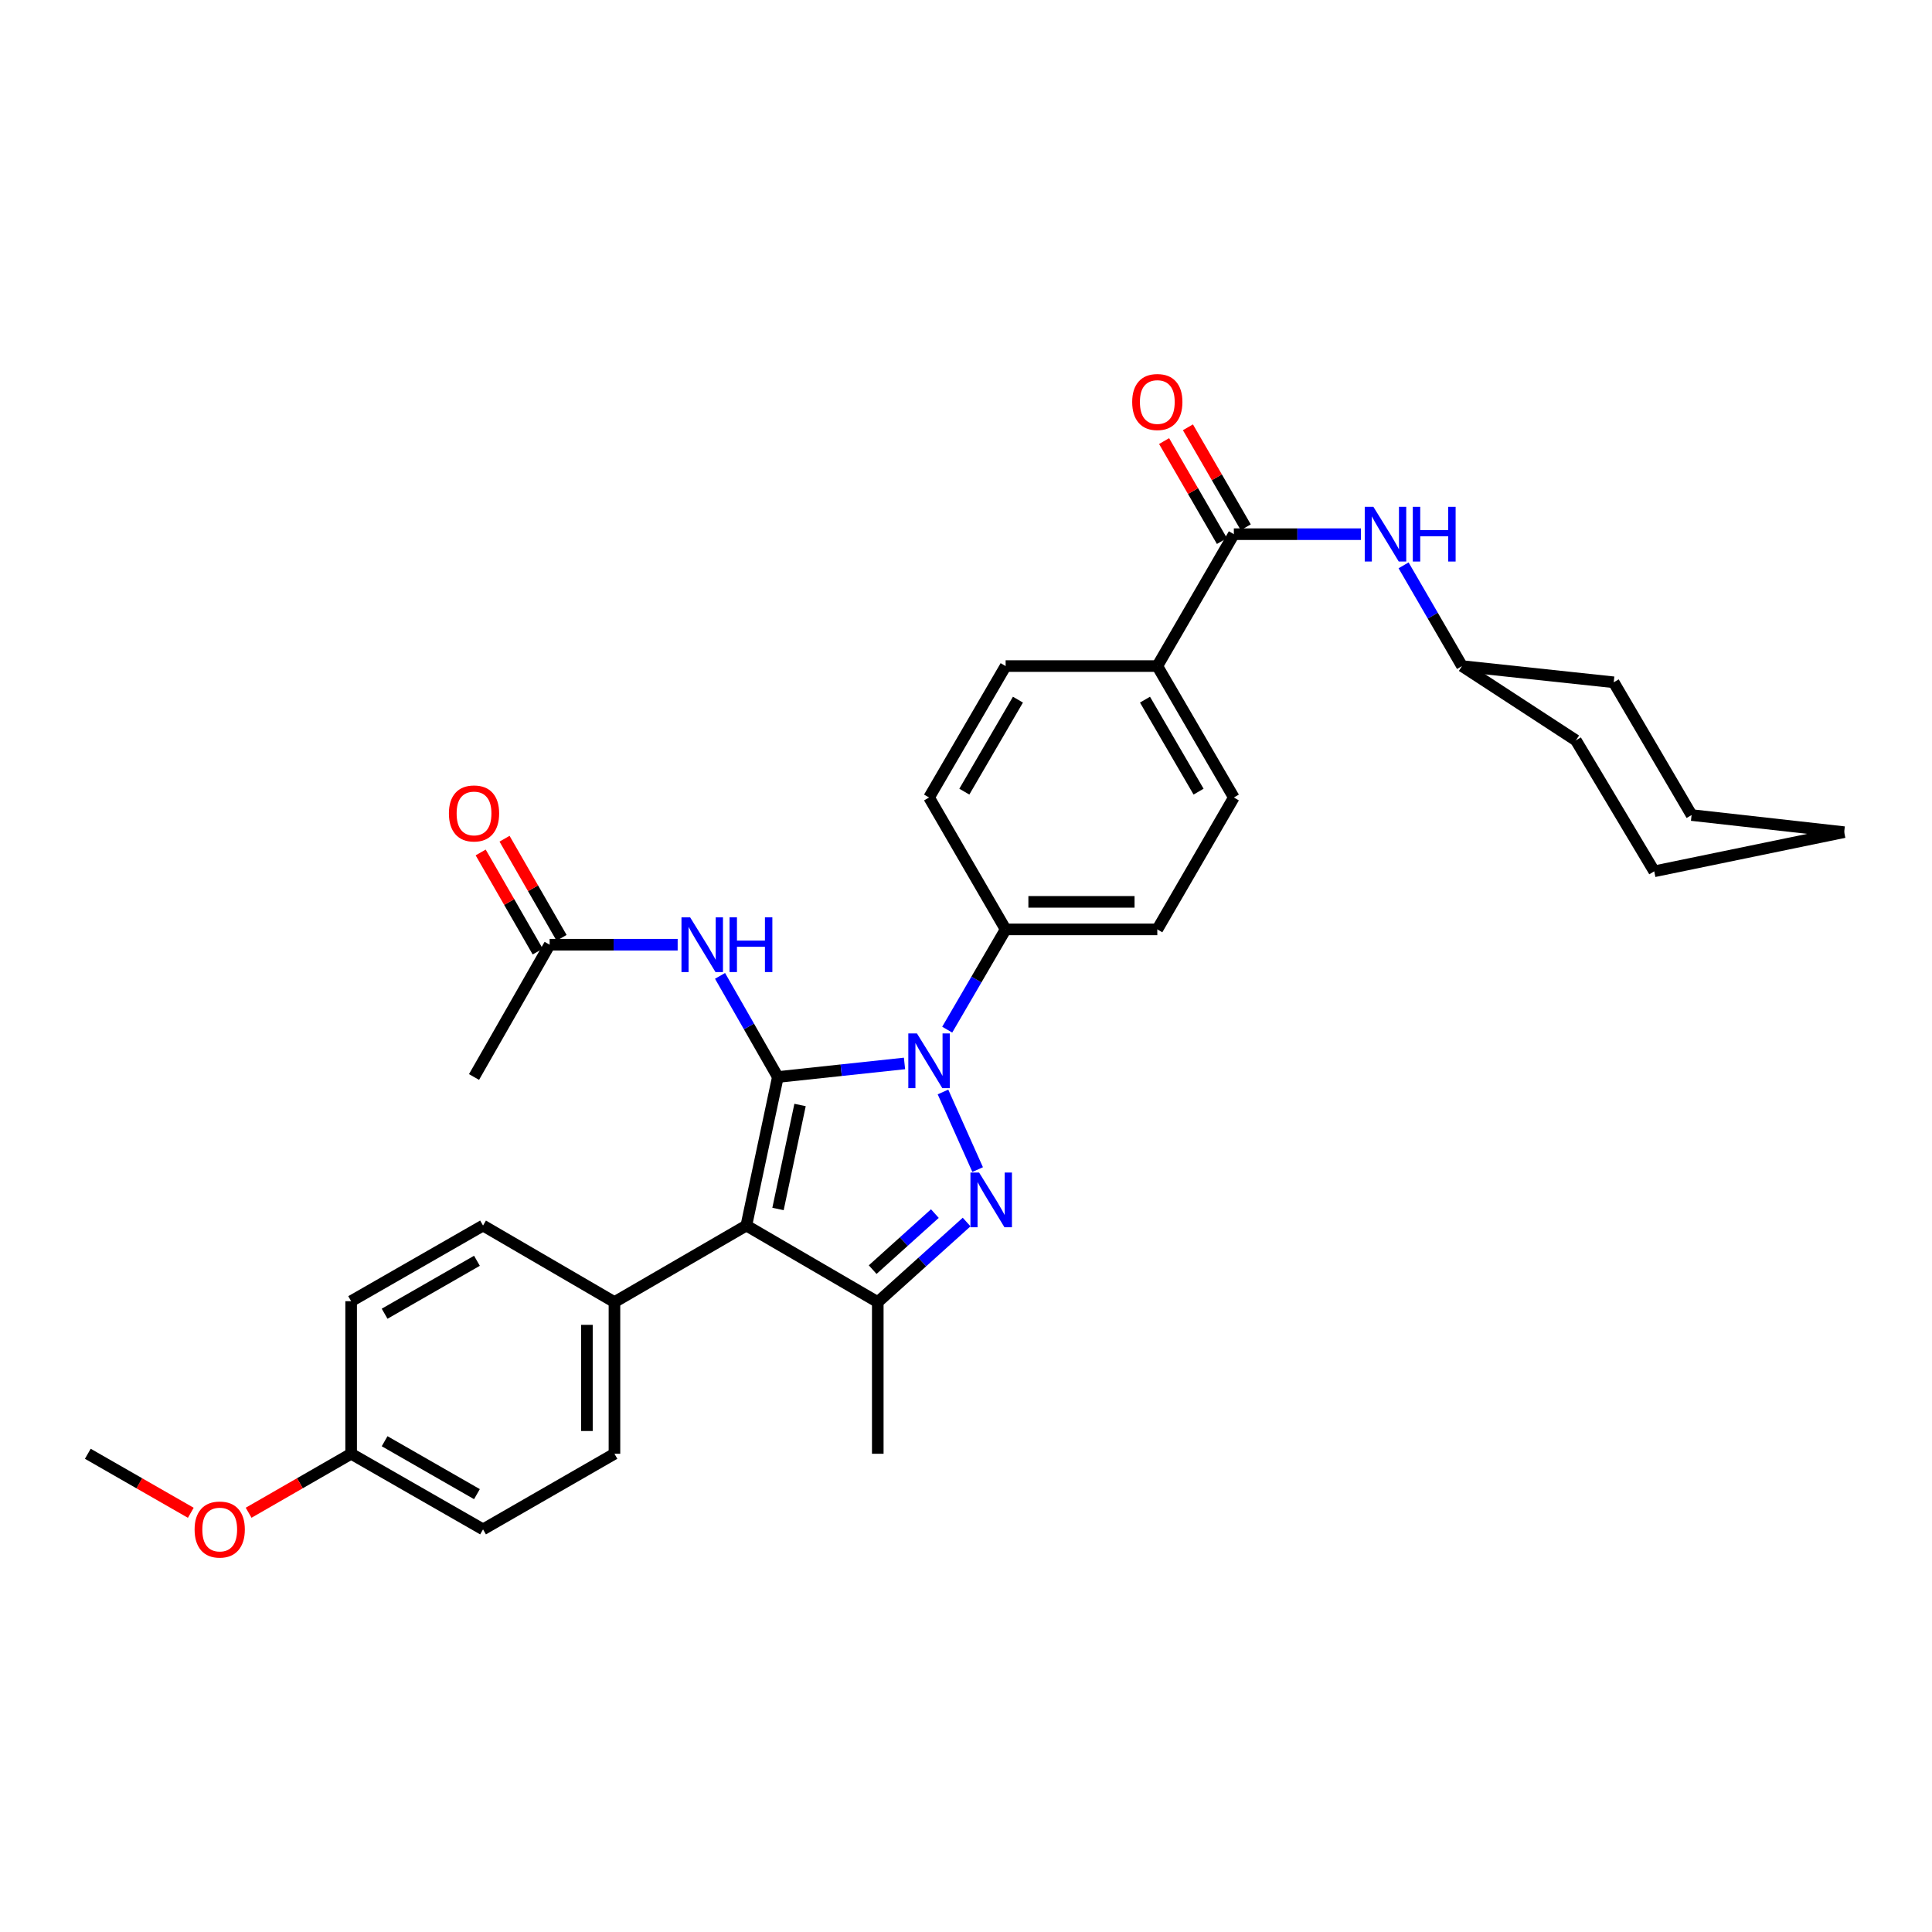 <?xml version='1.0' encoding='iso-8859-1'?>
<svg version='1.1' baseProfile='full'
              xmlns='http://www.w3.org/2000/svg'
                      xmlns:rdkit='http://www.rdkit.org/xml'
                      xmlns:xlink='http://www.w3.org/1999/xlink'
                  xml:space='preserve'
width='1000px' height='1000px' viewBox='0 0 1000 1000'>
<!-- END OF HEADER -->
<rect style='opacity:1.0;fill:#FFFFFF;stroke:none' width='1000' height='1000' x='0' y='0'> </rect>
<path class='bond-0' d='M 402.612,557.452 L 435.392,553.944' style='fill:none;fill-rule:evenodd;stroke:#000000;stroke-width:6px;stroke-linecap:butt;stroke-linejoin:miter;stroke-opacity:1' />
<path class='bond-0' d='M 435.392,553.944 L 468.172,550.436' style='fill:none;fill-rule:evenodd;stroke:#0000FF;stroke-width:6px;stroke-linecap:butt;stroke-linejoin:miter;stroke-opacity:1' />
<path class='bond-1' d='M 402.612,557.452 L 386.31,634.343' style='fill:none;fill-rule:evenodd;stroke:#000000;stroke-width:6px;stroke-linecap:butt;stroke-linejoin:miter;stroke-opacity:1' />
<path class='bond-1' d='M 414.107,571.942 L 402.696,625.765' style='fill:none;fill-rule:evenodd;stroke:#000000;stroke-width:6px;stroke-linecap:butt;stroke-linejoin:miter;stroke-opacity:1' />
<path class='bond-4' d='M 402.612,557.452 L 387.651,531.281' style='fill:none;fill-rule:evenodd;stroke:#000000;stroke-width:6px;stroke-linecap:butt;stroke-linejoin:miter;stroke-opacity:1' />
<path class='bond-4' d='M 387.651,531.281 L 372.691,505.109' style='fill:none;fill-rule:evenodd;stroke:#0000FF;stroke-width:6px;stroke-linecap:butt;stroke-linejoin:miter;stroke-opacity:1' />
<path class='bond-2' d='M 488.086,565.207 L 506.031,605.377' style='fill:none;fill-rule:evenodd;stroke:#0000FF;stroke-width:6px;stroke-linecap:butt;stroke-linejoin:miter;stroke-opacity:1' />
<path class='bond-6' d='M 490.277,532.948 L 505.395,507' style='fill:none;fill-rule:evenodd;stroke:#0000FF;stroke-width:6px;stroke-linecap:butt;stroke-linejoin:miter;stroke-opacity:1' />
<path class='bond-6' d='M 505.395,507 L 520.513,481.052' style='fill:none;fill-rule:evenodd;stroke:#000000;stroke-width:6px;stroke-linecap:butt;stroke-linejoin:miter;stroke-opacity:1' />
<path class='bond-3' d='M 386.31,634.343 L 454.334,673.961' style='fill:none;fill-rule:evenodd;stroke:#000000;stroke-width:6px;stroke-linecap:butt;stroke-linejoin:miter;stroke-opacity:1' />
<path class='bond-7' d='M 386.31,634.343 L 318.041,673.961' style='fill:none;fill-rule:evenodd;stroke:#000000;stroke-width:6px;stroke-linecap:butt;stroke-linejoin:miter;stroke-opacity:1' />
<path class='bond-32' d='M 500.324,632.523 L 477.329,653.242' style='fill:none;fill-rule:evenodd;stroke:#0000FF;stroke-width:6px;stroke-linecap:butt;stroke-linejoin:miter;stroke-opacity:1' />
<path class='bond-32' d='M 477.329,653.242 L 454.334,673.961' style='fill:none;fill-rule:evenodd;stroke:#000000;stroke-width:6px;stroke-linecap:butt;stroke-linejoin:miter;stroke-opacity:1' />
<path class='bond-32' d='M 483.886,628.152 L 467.79,642.655' style='fill:none;fill-rule:evenodd;stroke:#0000FF;stroke-width:6px;stroke-linecap:butt;stroke-linejoin:miter;stroke-opacity:1' />
<path class='bond-32' d='M 467.79,642.655 L 451.693,657.158' style='fill:none;fill-rule:evenodd;stroke:#000000;stroke-width:6px;stroke-linecap:butt;stroke-linejoin:miter;stroke-opacity:1' />
<path class='bond-20' d='M 454.334,673.961 L 454.334,752.467' style='fill:none;fill-rule:evenodd;stroke:#000000;stroke-width:6px;stroke-linecap:butt;stroke-linejoin:miter;stroke-opacity:1' />
<path class='bond-9' d='M 350.755,488.977 L 317.621,488.977' style='fill:none;fill-rule:evenodd;stroke:#0000FF;stroke-width:6px;stroke-linecap:butt;stroke-linejoin:miter;stroke-opacity:1' />
<path class='bond-9' d='M 317.621,488.977 L 284.488,488.977' style='fill:none;fill-rule:evenodd;stroke:#000000;stroke-width:6px;stroke-linecap:butt;stroke-linejoin:miter;stroke-opacity:1' />
<path class='bond-5' d='M 638.637,276.49 L 599.019,344.759' style='fill:none;fill-rule:evenodd;stroke:#000000;stroke-width:6px;stroke-linecap:butt;stroke-linejoin:miter;stroke-opacity:1' />
<path class='bond-8' d='M 638.637,276.49 L 671.531,276.49' style='fill:none;fill-rule:evenodd;stroke:#000000;stroke-width:6px;stroke-linecap:butt;stroke-linejoin:miter;stroke-opacity:1' />
<path class='bond-8' d='M 671.531,276.49 L 704.425,276.49' style='fill:none;fill-rule:evenodd;stroke:#0000FF;stroke-width:6px;stroke-linecap:butt;stroke-linejoin:miter;stroke-opacity:1' />
<path class='bond-11' d='M 644.805,272.922 L 629.837,247.046' style='fill:none;fill-rule:evenodd;stroke:#000000;stroke-width:6px;stroke-linecap:butt;stroke-linejoin:miter;stroke-opacity:1' />
<path class='bond-11' d='M 629.837,247.046 L 614.869,221.169' style='fill:none;fill-rule:evenodd;stroke:#FF0000;stroke-width:6px;stroke-linecap:butt;stroke-linejoin:miter;stroke-opacity:1' />
<path class='bond-11' d='M 632.469,280.057 L 617.501,254.181' style='fill:none;fill-rule:evenodd;stroke:#000000;stroke-width:6px;stroke-linecap:butt;stroke-linejoin:miter;stroke-opacity:1' />
<path class='bond-11' d='M 617.501,254.181 L 602.533,228.305' style='fill:none;fill-rule:evenodd;stroke:#FF0000;stroke-width:6px;stroke-linecap:butt;stroke-linejoin:miter;stroke-opacity:1' />
<path class='bond-13' d='M 520.513,481.052 L 599.019,481.052' style='fill:none;fill-rule:evenodd;stroke:#000000;stroke-width:6px;stroke-linecap:butt;stroke-linejoin:miter;stroke-opacity:1' />
<path class='bond-13' d='M 532.289,466.801 L 587.243,466.801' style='fill:none;fill-rule:evenodd;stroke:#000000;stroke-width:6px;stroke-linecap:butt;stroke-linejoin:miter;stroke-opacity:1' />
<path class='bond-14' d='M 520.513,481.052 L 480.88,412.783' style='fill:none;fill-rule:evenodd;stroke:#000000;stroke-width:6px;stroke-linecap:butt;stroke-linejoin:miter;stroke-opacity:1' />
<path class='bond-17' d='M 318.041,673.961 L 318.041,752.467' style='fill:none;fill-rule:evenodd;stroke:#000000;stroke-width:6px;stroke-linecap:butt;stroke-linejoin:miter;stroke-opacity:1' />
<path class='bond-17' d='M 303.79,685.737 L 303.79,740.691' style='fill:none;fill-rule:evenodd;stroke:#000000;stroke-width:6px;stroke-linecap:butt;stroke-linejoin:miter;stroke-opacity:1' />
<path class='bond-18' d='M 318.041,673.961 L 250.017,634.343' style='fill:none;fill-rule:evenodd;stroke:#000000;stroke-width:6px;stroke-linecap:butt;stroke-linejoin:miter;stroke-opacity:1' />
<path class='bond-21' d='M 726.489,292.623 L 741.617,318.691' style='fill:none;fill-rule:evenodd;stroke:#0000FF;stroke-width:6px;stroke-linecap:butt;stroke-linejoin:miter;stroke-opacity:1' />
<path class='bond-21' d='M 741.617,318.691 L 756.744,344.759' style='fill:none;fill-rule:evenodd;stroke:#000000;stroke-width:6px;stroke-linecap:butt;stroke-linejoin:miter;stroke-opacity:1' />
<path class='bond-12' d='M 290.664,485.424 L 275.907,459.773' style='fill:none;fill-rule:evenodd;stroke:#000000;stroke-width:6px;stroke-linecap:butt;stroke-linejoin:miter;stroke-opacity:1' />
<path class='bond-12' d='M 275.907,459.773 L 261.15,434.122' style='fill:none;fill-rule:evenodd;stroke:#FF0000;stroke-width:6px;stroke-linecap:butt;stroke-linejoin:miter;stroke-opacity:1' />
<path class='bond-12' d='M 278.312,492.531 L 263.555,466.88' style='fill:none;fill-rule:evenodd;stroke:#000000;stroke-width:6px;stroke-linecap:butt;stroke-linejoin:miter;stroke-opacity:1' />
<path class='bond-12' d='M 263.555,466.88 L 248.798,441.229' style='fill:none;fill-rule:evenodd;stroke:#FF0000;stroke-width:6px;stroke-linecap:butt;stroke-linejoin:miter;stroke-opacity:1' />
<path class='bond-25' d='M 284.488,488.977 L 245.354,557.452' style='fill:none;fill-rule:evenodd;stroke:#000000;stroke-width:6px;stroke-linecap:butt;stroke-linejoin:miter;stroke-opacity:1' />
<path class='bond-10' d='M 599.019,344.759 L 520.513,344.759' style='fill:none;fill-rule:evenodd;stroke:#000000;stroke-width:6px;stroke-linecap:butt;stroke-linejoin:miter;stroke-opacity:1' />
<path class='bond-34' d='M 599.019,344.759 L 638.637,412.783' style='fill:none;fill-rule:evenodd;stroke:#000000;stroke-width:6px;stroke-linecap:butt;stroke-linejoin:miter;stroke-opacity:1' />
<path class='bond-34' d='M 592.647,362.135 L 620.38,409.751' style='fill:none;fill-rule:evenodd;stroke:#000000;stroke-width:6px;stroke-linecap:butt;stroke-linejoin:miter;stroke-opacity:1' />
<path class='bond-15' d='M 599.019,481.052 L 638.637,412.783' style='fill:none;fill-rule:evenodd;stroke:#000000;stroke-width:6px;stroke-linecap:butt;stroke-linejoin:miter;stroke-opacity:1' />
<path class='bond-16' d='M 480.88,412.783 L 520.513,344.759' style='fill:none;fill-rule:evenodd;stroke:#000000;stroke-width:6px;stroke-linecap:butt;stroke-linejoin:miter;stroke-opacity:1' />
<path class='bond-16' d='M 499.138,409.754 L 526.882,362.137' style='fill:none;fill-rule:evenodd;stroke:#000000;stroke-width:6px;stroke-linecap:butt;stroke-linejoin:miter;stroke-opacity:1' />
<path class='bond-22' d='M 318.041,752.467 L 250.017,791.601' style='fill:none;fill-rule:evenodd;stroke:#000000;stroke-width:6px;stroke-linecap:butt;stroke-linejoin:miter;stroke-opacity:1' />
<path class='bond-23' d='M 250.017,634.343 L 181.748,673.494' style='fill:none;fill-rule:evenodd;stroke:#000000;stroke-width:6px;stroke-linecap:butt;stroke-linejoin:miter;stroke-opacity:1' />
<path class='bond-23' d='M 246.866,652.578 L 199.077,679.983' style='fill:none;fill-rule:evenodd;stroke:#000000;stroke-width:6px;stroke-linecap:butt;stroke-linejoin:miter;stroke-opacity:1' />
<path class='bond-19' d='M 181.748,752.467 L 181.748,673.494' style='fill:none;fill-rule:evenodd;stroke:#000000;stroke-width:6px;stroke-linecap:butt;stroke-linejoin:miter;stroke-opacity:1' />
<path class='bond-24' d='M 181.748,752.467 L 155.217,767.73' style='fill:none;fill-rule:evenodd;stroke:#000000;stroke-width:6px;stroke-linecap:butt;stroke-linejoin:miter;stroke-opacity:1' />
<path class='bond-24' d='M 155.217,767.73 L 128.686,782.994' style='fill:none;fill-rule:evenodd;stroke:#FF0000;stroke-width:6px;stroke-linecap:butt;stroke-linejoin:miter;stroke-opacity:1' />
<path class='bond-33' d='M 181.748,752.467 L 250.017,791.601' style='fill:none;fill-rule:evenodd;stroke:#000000;stroke-width:6px;stroke-linecap:butt;stroke-linejoin:miter;stroke-opacity:1' />
<path class='bond-33' d='M 199.075,745.973 L 246.864,773.368' style='fill:none;fill-rule:evenodd;stroke:#000000;stroke-width:6px;stroke-linecap:butt;stroke-linejoin:miter;stroke-opacity:1' />
<path class='bond-27' d='M 756.744,344.759 L 815.679,383.213' style='fill:none;fill-rule:evenodd;stroke:#000000;stroke-width:6px;stroke-linecap:butt;stroke-linejoin:miter;stroke-opacity:1' />
<path class='bond-28' d='M 756.744,344.759 L 835.258,353.151' style='fill:none;fill-rule:evenodd;stroke:#000000;stroke-width:6px;stroke-linecap:butt;stroke-linejoin:miter;stroke-opacity:1' />
<path class='bond-26' d='M 98.757,783.021 L 72.106,767.744' style='fill:none;fill-rule:evenodd;stroke:#FF0000;stroke-width:6px;stroke-linecap:butt;stroke-linejoin:miter;stroke-opacity:1' />
<path class='bond-26' d='M 72.106,767.744 L 45.455,752.467' style='fill:none;fill-rule:evenodd;stroke:#000000;stroke-width:6px;stroke-linecap:butt;stroke-linejoin:miter;stroke-opacity:1' />
<path class='bond-30' d='M 815.679,383.213 L 856.223,450.991' style='fill:none;fill-rule:evenodd;stroke:#000000;stroke-width:6px;stroke-linecap:butt;stroke-linejoin:miter;stroke-opacity:1' />
<path class='bond-29' d='M 835.258,353.151 L 875.564,421.872' style='fill:none;fill-rule:evenodd;stroke:#000000;stroke-width:6px;stroke-linecap:butt;stroke-linejoin:miter;stroke-opacity:1' />
<path class='bond-31' d='M 875.564,421.872 L 954.545,430.723' style='fill:none;fill-rule:evenodd;stroke:#000000;stroke-width:6px;stroke-linecap:butt;stroke-linejoin:miter;stroke-opacity:1' />
<path class='bond-35' d='M 856.223,450.991 L 954.545,430.723' style='fill:none;fill-rule:evenodd;stroke:#000000;stroke-width:6px;stroke-linecap:butt;stroke-linejoin:miter;stroke-opacity:1' />
<path  class='atom-1' d='M 474.62 534.916
L 483.9 549.916
Q 484.82 551.396, 486.3 554.076
Q 487.78 556.756, 487.86 556.916
L 487.86 534.916
L 491.62 534.916
L 491.62 563.236
L 487.74 563.236
L 477.78 546.836
Q 476.62 544.916, 475.38 542.716
Q 474.18 540.516, 473.82 539.836
L 473.82 563.236
L 470.14 563.236
L 470.14 534.916
L 474.62 534.916
' fill='#0000FF'/>
<path  class='atom-3' d='M 506.779 606.906
L 516.059 621.906
Q 516.979 623.386, 518.459 626.066
Q 519.939 628.746, 520.019 628.906
L 520.019 606.906
L 523.779 606.906
L 523.779 635.226
L 519.899 635.226
L 509.939 618.826
Q 508.779 616.906, 507.539 614.706
Q 506.339 612.506, 505.979 611.826
L 505.979 635.226
L 502.299 635.226
L 502.299 606.906
L 506.779 606.906
' fill='#0000FF'/>
<path  class='atom-5' d='M 357.209 474.817
L 366.489 489.817
Q 367.409 491.297, 368.889 493.977
Q 370.369 496.657, 370.449 496.817
L 370.449 474.817
L 374.209 474.817
L 374.209 503.137
L 370.329 503.137
L 360.369 486.737
Q 359.209 484.817, 357.969 482.617
Q 356.769 480.417, 356.409 479.737
L 356.409 503.137
L 352.729 503.137
L 352.729 474.817
L 357.209 474.817
' fill='#0000FF'/>
<path  class='atom-5' d='M 377.609 474.817
L 381.449 474.817
L 381.449 486.857
L 395.929 486.857
L 395.929 474.817
L 399.769 474.817
L 399.769 503.137
L 395.929 503.137
L 395.929 490.057
L 381.449 490.057
L 381.449 503.137
L 377.609 503.137
L 377.609 474.817
' fill='#0000FF'/>
<path  class='atom-9' d='M 710.867 262.33
L 720.147 277.33
Q 721.067 278.81, 722.547 281.49
Q 724.027 284.17, 724.107 284.33
L 724.107 262.33
L 727.867 262.33
L 727.867 290.65
L 723.987 290.65
L 714.027 274.25
Q 712.867 272.33, 711.627 270.13
Q 710.427 267.93, 710.067 267.25
L 710.067 290.65
L 706.387 290.65
L 706.387 262.33
L 710.867 262.33
' fill='#0000FF'/>
<path  class='atom-9' d='M 731.267 262.33
L 735.107 262.33
L 735.107 274.37
L 749.587 274.37
L 749.587 262.33
L 753.427 262.33
L 753.427 290.65
L 749.587 290.65
L 749.587 277.57
L 735.107 277.57
L 735.107 290.65
L 731.267 290.65
L 731.267 262.33
' fill='#0000FF'/>
<path  class='atom-12' d='M 586.019 208.079
Q 586.019 201.279, 589.379 197.479
Q 592.739 193.679, 599.019 193.679
Q 605.299 193.679, 608.659 197.479
Q 612.019 201.279, 612.019 208.079
Q 612.019 214.959, 608.619 218.879
Q 605.219 222.759, 599.019 222.759
Q 592.779 222.759, 589.379 218.879
Q 586.019 214.999, 586.019 208.079
M 599.019 219.559
Q 603.339 219.559, 605.659 216.679
Q 608.019 213.759, 608.019 208.079
Q 608.019 202.519, 605.659 199.719
Q 603.339 196.879, 599.019 196.879
Q 594.699 196.879, 592.339 199.679
Q 590.019 202.479, 590.019 208.079
Q 590.019 213.799, 592.339 216.679
Q 594.699 219.559, 599.019 219.559
' fill='#FF0000'/>
<path  class='atom-13' d='M 232.354 421.033
Q 232.354 414.233, 235.714 410.433
Q 239.074 406.633, 245.354 406.633
Q 251.634 406.633, 254.994 410.433
Q 258.354 414.233, 258.354 421.033
Q 258.354 427.913, 254.954 431.833
Q 251.554 435.713, 245.354 435.713
Q 239.114 435.713, 235.714 431.833
Q 232.354 427.953, 232.354 421.033
M 245.354 432.513
Q 249.674 432.513, 251.994 429.633
Q 254.354 426.713, 254.354 421.033
Q 254.354 415.473, 251.994 412.673
Q 249.674 409.833, 245.354 409.833
Q 241.034 409.833, 238.674 412.633
Q 236.354 415.433, 236.354 421.033
Q 236.354 426.753, 238.674 429.633
Q 241.034 432.513, 245.354 432.513
' fill='#FF0000'/>
<path  class='atom-25' d='M 100.724 791.681
Q 100.724 784.881, 104.084 781.081
Q 107.444 777.281, 113.724 777.281
Q 120.004 777.281, 123.364 781.081
Q 126.724 784.881, 126.724 791.681
Q 126.724 798.561, 123.324 802.481
Q 119.924 806.361, 113.724 806.361
Q 107.484 806.361, 104.084 802.481
Q 100.724 798.601, 100.724 791.681
M 113.724 803.161
Q 118.044 803.161, 120.364 800.281
Q 122.724 797.361, 122.724 791.681
Q 122.724 786.121, 120.364 783.321
Q 118.044 780.481, 113.724 780.481
Q 109.404 780.481, 107.044 783.281
Q 104.724 786.081, 104.724 791.681
Q 104.724 797.401, 107.044 800.281
Q 109.404 803.161, 113.724 803.161
' fill='#FF0000'/>
</svg>
